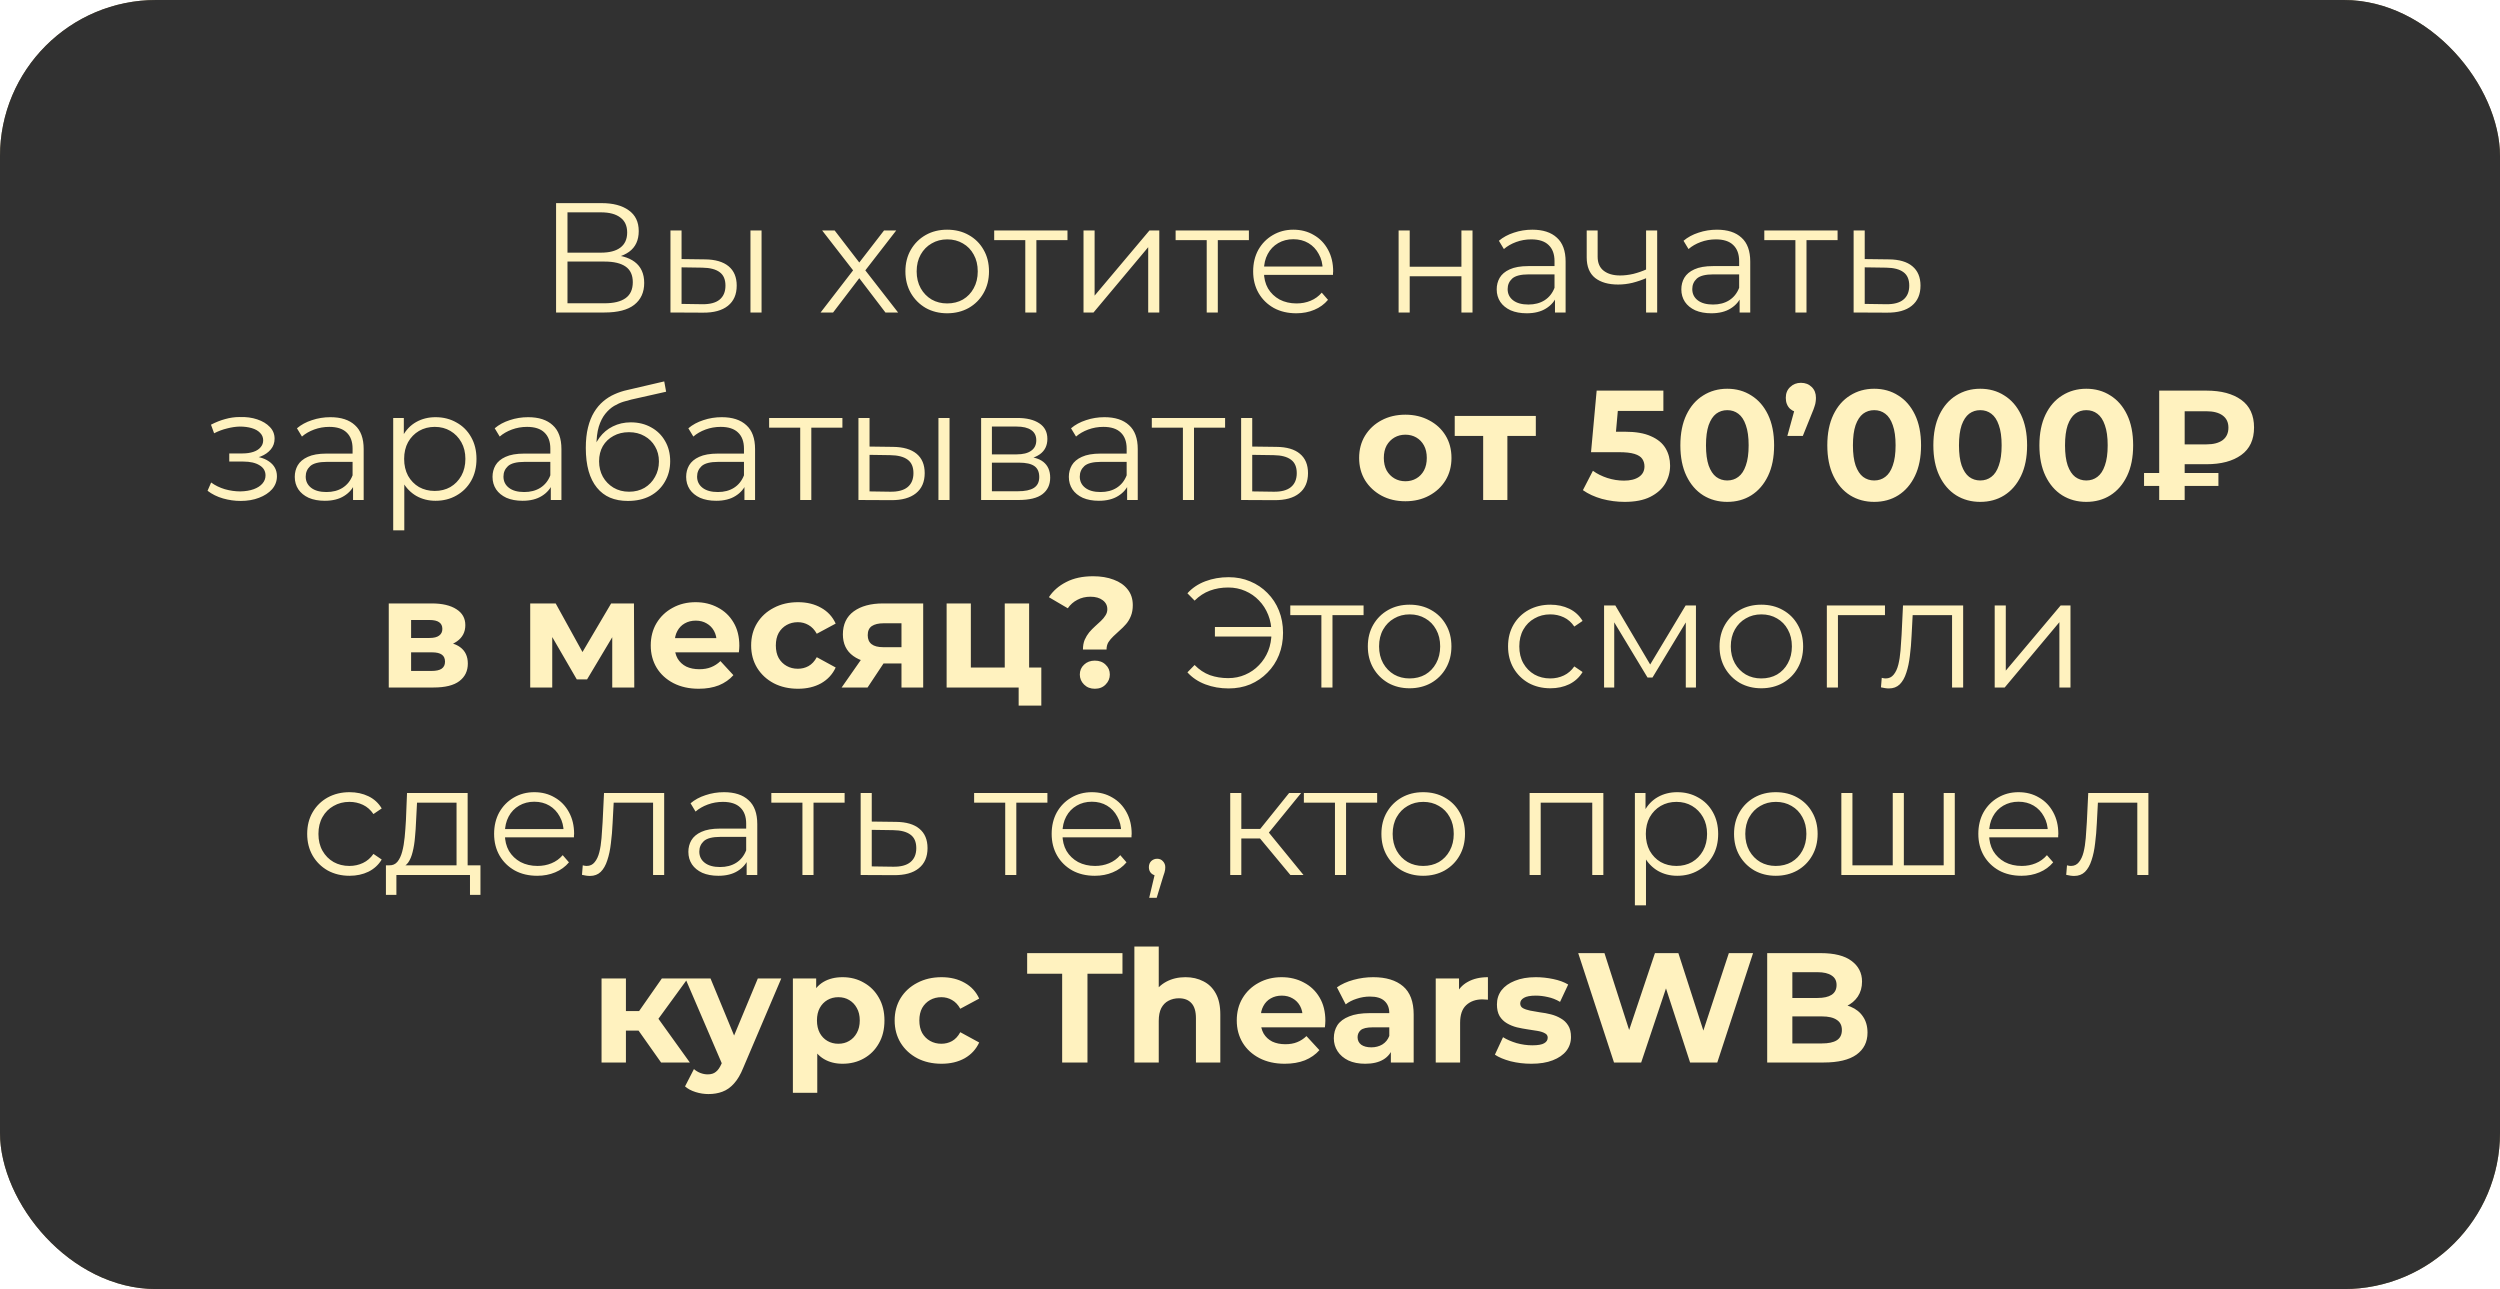 <?xml version="1.0" encoding="UTF-8"?> <svg xmlns="http://www.w3.org/2000/svg" width="320" height="165" viewBox="0 0 320 165" fill="none"><rect width="320" height="165" rx="20" fill="#8B7A4E"></rect><rect width="320" height="165" rx="20" fill="#313131"></rect><path d="M71.178 40V26H76.998C78.478 26 79.638 26.307 80.478 26.92C81.331 27.52 81.758 28.407 81.758 29.58C81.758 30.74 81.351 31.62 80.538 32.22C79.725 32.807 78.658 33.1 77.338 33.1L77.678 32.6C79.238 32.6 80.425 32.907 81.238 33.52C82.051 34.133 82.458 35.033 82.458 36.22C82.458 37.42 82.031 38.353 81.178 39.02C80.338 39.673 79.071 40 77.378 40H71.178ZM72.638 38.82H77.378C78.565 38.82 79.465 38.6 80.078 38.16C80.691 37.72 80.998 37.04 80.998 36.12C80.998 35.213 80.691 34.547 80.078 34.12C79.465 33.693 78.565 33.48 77.378 33.48H72.638V38.82ZM72.638 32.34H76.918C77.998 32.34 78.825 32.127 79.398 31.7C79.985 31.26 80.278 30.613 80.278 29.76C80.278 28.907 79.985 28.267 79.398 27.84C78.825 27.4 77.998 27.18 76.918 27.18H72.638V32.34ZM96.059 40V29.5H97.479V40H96.059ZM90.239 33.2C91.559 33.213 92.565 33.507 93.259 34.08C93.952 34.653 94.299 35.48 94.299 36.56C94.299 37.68 93.925 38.54 93.179 39.14C92.432 39.74 91.365 40.033 89.979 40.02L85.819 40V29.5H87.239V33.16L90.239 33.2ZM89.879 38.94C90.865 38.953 91.605 38.76 92.099 38.36C92.605 37.947 92.859 37.347 92.859 36.56C92.859 35.773 92.612 35.2 92.119 34.84C91.625 34.467 90.879 34.273 89.879 34.26L87.239 34.22V38.9L89.879 38.94ZM105.036 40L109.476 34.24L109.456 34.94L105.236 29.5H106.836L110.296 34L109.696 33.98L113.156 29.5H114.716L110.456 35L110.476 34.24L114.956 40H113.336L109.676 35.2L110.236 35.28L106.636 40H105.036ZM121.232 40.1C120.219 40.1 119.306 39.873 118.492 39.42C117.692 38.953 117.059 38.32 116.592 37.52C116.126 36.707 115.892 35.78 115.892 34.74C115.892 33.687 116.126 32.76 116.592 31.96C117.059 31.16 117.692 30.533 118.492 30.08C119.292 29.627 120.206 29.4 121.232 29.4C122.272 29.4 123.192 29.627 123.992 30.08C124.806 30.533 125.439 31.16 125.892 31.96C126.359 32.76 126.592 33.687 126.592 34.74C126.592 35.78 126.359 36.707 125.892 37.52C125.439 38.32 124.806 38.953 123.992 39.42C123.179 39.873 122.259 40.1 121.232 40.1ZM121.232 38.84C121.992 38.84 122.666 38.673 123.252 38.34C123.839 37.993 124.299 37.513 124.632 36.9C124.979 36.273 125.152 35.553 125.152 34.74C125.152 33.913 124.979 33.193 124.632 32.58C124.299 31.967 123.839 31.493 123.252 31.16C122.666 30.813 121.999 30.64 121.252 30.64C120.506 30.64 119.839 30.813 119.252 31.16C118.666 31.493 118.199 31.967 117.852 32.58C117.506 33.193 117.332 33.913 117.332 34.74C117.332 35.553 117.506 36.273 117.852 36.9C118.199 37.513 118.666 37.993 119.252 38.34C119.839 38.673 120.499 38.84 121.232 38.84ZM131.237 40V30.36L131.597 30.74H127.257V29.5H136.637V30.74H132.297L132.657 30.36V40H131.237ZM138.69 40V29.5H140.11V37.84L147.13 29.5H148.39V40H146.97V31.64L139.97 40H138.69ZM154.459 40V30.36L154.819 30.74H150.479V29.5H159.859V30.74H155.519L155.879 30.36V40H154.459ZM165.924 40.1C164.831 40.1 163.871 39.873 163.044 39.42C162.217 38.953 161.571 38.32 161.104 37.52C160.637 36.707 160.404 35.78 160.404 34.74C160.404 33.7 160.624 32.78 161.064 31.98C161.517 31.18 162.131 30.553 162.904 30.1C163.691 29.633 164.571 29.4 165.544 29.4C166.531 29.4 167.404 29.627 168.164 30.08C168.937 30.52 169.544 31.147 169.984 31.96C170.424 32.76 170.644 33.687 170.644 34.74C170.644 34.807 170.637 34.88 170.624 34.96C170.624 35.027 170.624 35.1 170.624 35.18H161.484V34.12H169.864L169.304 34.54C169.304 33.78 169.137 33.107 168.804 32.52C168.484 31.92 168.044 31.453 167.484 31.12C166.924 30.787 166.277 30.62 165.544 30.62C164.824 30.62 164.177 30.787 163.604 31.12C163.031 31.453 162.584 31.92 162.264 32.52C161.944 33.12 161.784 33.807 161.784 34.58V34.8C161.784 35.6 161.957 36.307 162.304 36.92C162.664 37.52 163.157 37.993 163.784 38.34C164.424 38.673 165.151 38.84 165.964 38.84C166.604 38.84 167.197 38.727 167.744 38.5C168.304 38.273 168.784 37.927 169.184 37.46L169.984 38.38C169.517 38.94 168.931 39.367 168.224 39.66C167.531 39.953 166.764 40.1 165.924 40.1ZM179.022 40V29.5H180.442V34.14H187.062V29.5H188.482V40H187.062V35.36H180.442V40H179.022ZM199.038 40V37.68L198.978 37.3V33.42C198.978 32.527 198.724 31.84 198.218 31.36C197.724 30.88 196.984 30.64 195.998 30.64C195.318 30.64 194.671 30.753 194.058 30.98C193.444 31.207 192.924 31.507 192.498 31.88L191.858 30.82C192.391 30.367 193.031 30.02 193.778 29.78C194.524 29.527 195.311 29.4 196.138 29.4C197.498 29.4 198.544 29.74 199.278 30.42C200.024 31.087 200.398 32.107 200.398 33.48V40H199.038ZM195.418 40.1C194.631 40.1 193.944 39.973 193.358 39.72C192.784 39.453 192.344 39.093 192.038 38.64C191.731 38.173 191.578 37.64 191.578 37.04C191.578 36.493 191.704 36 191.958 35.56C192.224 35.107 192.651 34.747 193.238 34.48C193.838 34.2 194.638 34.06 195.638 34.06H199.258V35.12H195.678C194.664 35.12 193.958 35.3 193.558 35.66C193.171 36.02 192.978 36.467 192.978 37C192.978 37.6 193.211 38.08 193.678 38.44C194.144 38.8 194.798 38.98 195.638 38.98C196.438 38.98 197.124 38.8 197.698 38.44C198.284 38.067 198.711 37.533 198.978 36.84L199.298 37.82C199.031 38.513 198.564 39.067 197.898 39.48C197.244 39.893 196.418 40.1 195.418 40.1ZM210.818 35.56C210.205 35.827 209.585 36.04 208.958 36.2C208.345 36.347 207.731 36.42 207.118 36.42C205.878 36.42 204.898 36.14 204.178 35.58C203.458 35.007 203.098 34.127 203.098 32.94V29.5H204.498V32.86C204.498 33.66 204.758 34.26 205.278 34.66C205.798 35.06 206.498 35.26 207.378 35.26C207.911 35.26 208.471 35.193 209.058 35.06C209.645 34.913 210.238 34.707 210.838 34.44L210.818 35.56ZM210.698 40V29.5H212.118V40H210.698ZM222.671 40V37.68L222.611 37.3V33.42C222.611 32.527 222.357 31.84 221.851 31.36C221.357 30.88 220.617 30.64 219.631 30.64C218.951 30.64 218.304 30.753 217.691 30.98C217.077 31.207 216.557 31.507 216.131 31.88L215.491 30.82C216.024 30.367 216.664 30.02 217.411 29.78C218.157 29.527 218.944 29.4 219.771 29.4C221.131 29.4 222.177 29.74 222.911 30.42C223.657 31.087 224.031 32.107 224.031 33.48V40H222.671ZM219.051 40.1C218.264 40.1 217.577 39.973 216.991 39.72C216.417 39.453 215.977 39.093 215.671 38.64C215.364 38.173 215.211 37.64 215.211 37.04C215.211 36.493 215.337 36 215.591 35.56C215.857 35.107 216.284 34.747 216.871 34.48C217.471 34.2 218.271 34.06 219.271 34.06H222.891V35.12H219.311C218.297 35.12 217.591 35.3 217.191 35.66C216.804 36.02 216.611 36.467 216.611 37C216.611 37.6 216.844 38.08 217.311 38.44C217.777 38.8 218.431 38.98 219.271 38.98C220.071 38.98 220.757 38.8 221.331 38.44C221.917 38.067 222.344 37.533 222.611 36.84L222.931 37.82C222.664 38.513 222.197 39.067 221.531 39.48C220.877 39.893 220.051 40.1 219.051 40.1ZM229.811 40V30.36L230.171 30.74H225.831V29.5H235.211V30.74H230.871L231.231 30.36V40H229.811ZM241.784 33.2C243.104 33.213 244.104 33.507 244.784 34.08C245.477 34.653 245.824 35.48 245.824 36.56C245.824 37.68 245.451 38.54 244.704 39.14C243.971 39.74 242.904 40.033 241.504 40.02L237.264 40V29.5H238.684V33.16L241.784 33.2ZM241.424 38.94C242.397 38.953 243.131 38.76 243.624 38.36C244.131 37.947 244.384 37.347 244.384 36.56C244.384 35.773 244.137 35.2 243.644 34.84C243.151 34.467 242.411 34.273 241.424 34.26L238.684 34.22V38.9L241.424 38.94ZM30.806 64.12C30.047 64.12 29.293 64.013 28.547 63.8C27.8 63.587 27.14 63.26 26.567 62.82L27.026 61.76C27.533 62.133 28.12 62.42 28.787 62.62C29.453 62.807 30.113 62.9 30.767 62.9C31.42 62.887 31.986 62.793 32.467 62.62C32.947 62.447 33.32 62.207 33.587 61.9C33.853 61.593 33.986 61.247 33.986 60.86C33.986 60.3 33.733 59.867 33.227 59.56C32.72 59.24 32.026 59.08 31.146 59.08H29.346V58.04H31.047C31.567 58.04 32.026 57.973 32.426 57.84C32.827 57.707 33.133 57.513 33.346 57.26C33.573 57.007 33.687 56.707 33.687 56.36C33.687 55.987 33.553 55.667 33.286 55.4C33.033 55.133 32.68 54.933 32.227 54.8C31.773 54.667 31.26 54.6 30.686 54.6C30.166 54.613 29.627 54.693 29.067 54.84C28.506 54.973 27.953 55.18 27.407 55.46L27.006 54.36C27.62 54.04 28.227 53.8 28.826 53.64C29.44 53.467 30.053 53.38 30.666 53.38C31.506 53.353 32.26 53.453 32.926 53.68C33.606 53.907 34.147 54.233 34.547 54.66C34.947 55.073 35.147 55.573 35.147 56.16C35.147 56.68 34.986 57.133 34.666 57.52C34.346 57.907 33.92 58.207 33.386 58.42C32.853 58.633 32.246 58.74 31.567 58.74L31.627 58.36C32.827 58.36 33.76 58.593 34.426 59.06C35.106 59.527 35.447 60.16 35.447 60.96C35.447 61.587 35.24 62.14 34.827 62.62C34.413 63.087 33.853 63.453 33.147 63.72C32.453 63.987 31.673 64.12 30.806 64.12ZM45.19 64V61.68L45.13 61.3V57.42C45.13 56.527 44.877 55.84 44.37 55.36C43.877 54.88 43.137 54.64 42.15 54.64C41.47 54.64 40.824 54.753 40.21 54.98C39.597 55.207 39.077 55.507 38.65 55.88L38.01 54.82C38.544 54.367 39.184 54.02 39.93 53.78C40.677 53.527 41.464 53.4 42.29 53.4C43.65 53.4 44.697 53.74 45.43 54.42C46.177 55.087 46.55 56.107 46.55 57.48V64H45.19ZM41.57 64.1C40.783 64.1 40.097 63.973 39.51 63.72C38.937 63.453 38.497 63.093 38.19 62.64C37.883 62.173 37.73 61.64 37.73 61.04C37.73 60.493 37.857 60 38.11 59.56C38.377 59.107 38.803 58.747 39.39 58.48C39.99 58.2 40.79 58.06 41.79 58.06H45.41V59.12H41.83C40.817 59.12 40.11 59.3 39.71 59.66C39.324 60.02 39.13 60.467 39.13 61C39.13 61.6 39.364 62.08 39.83 62.44C40.297 62.8 40.95 62.98 41.79 62.98C42.59 62.98 43.277 62.8 43.85 62.44C44.437 62.067 44.864 61.533 45.13 60.84L45.45 61.82C45.184 62.513 44.717 63.067 44.05 63.48C43.397 63.893 42.57 64.1 41.57 64.1ZM55.75 64.1C54.844 64.1 54.024 63.893 53.29 63.48C52.557 63.053 51.97 62.447 51.53 61.66C51.104 60.86 50.89 59.887 50.89 58.74C50.89 57.593 51.104 56.627 51.53 55.84C51.957 55.04 52.537 54.433 53.27 54.02C54.004 53.607 54.83 53.4 55.75 53.4C56.75 53.4 57.644 53.627 58.43 54.08C59.23 54.52 59.857 55.147 60.31 55.96C60.764 56.76 60.99 57.687 60.99 58.74C60.99 59.807 60.764 60.74 60.31 61.54C59.857 62.34 59.23 62.967 58.43 63.42C57.644 63.873 56.75 64.1 55.75 64.1ZM50.33 67.88V53.5H51.69V56.66L51.55 58.76L51.75 60.88V67.88H50.33ZM55.65 62.84C56.397 62.84 57.064 62.673 57.65 62.34C58.237 61.993 58.704 61.513 59.05 60.9C59.397 60.273 59.57 59.553 59.57 58.74C59.57 57.927 59.397 57.213 59.05 56.6C58.704 55.987 58.237 55.507 57.65 55.16C57.064 54.813 56.397 54.64 55.65 54.64C54.904 54.64 54.23 54.813 53.63 55.16C53.044 55.507 52.577 55.987 52.23 56.6C51.897 57.213 51.73 57.927 51.73 58.74C51.73 59.553 51.897 60.273 52.23 60.9C52.577 61.513 53.044 61.993 53.63 62.34C54.23 62.673 54.904 62.84 55.65 62.84ZM70.503 64V61.68L70.443 61.3V57.42C70.443 56.527 70.189 55.84 69.683 55.36C69.189 54.88 68.449 54.64 67.463 54.64C66.783 54.64 66.136 54.753 65.523 54.98C64.909 55.207 64.389 55.507 63.963 55.88L63.323 54.82C63.856 54.367 64.496 54.02 65.243 53.78C65.989 53.527 66.776 53.4 67.603 53.4C68.963 53.4 70.009 53.74 70.743 54.42C71.489 55.087 71.863 56.107 71.863 57.48V64H70.503ZM66.883 64.1C66.096 64.1 65.409 63.973 64.823 63.72C64.249 63.453 63.809 63.093 63.503 62.64C63.196 62.173 63.043 61.64 63.043 61.04C63.043 60.493 63.169 60 63.423 59.56C63.689 59.107 64.116 58.747 64.703 58.48C65.303 58.2 66.103 58.06 67.103 58.06H70.723V59.12H67.143C66.129 59.12 65.423 59.3 65.023 59.66C64.636 60.02 64.443 60.467 64.443 61C64.443 61.6 64.676 62.08 65.143 62.44C65.609 62.8 66.263 62.98 67.103 62.98C67.903 62.98 68.589 62.8 69.163 62.44C69.749 62.067 70.176 61.533 70.443 60.84L70.763 61.82C70.496 62.513 70.029 63.067 69.363 63.48C68.709 63.893 67.883 64.1 66.883 64.1ZM80.363 64.12C79.51 64.12 78.749 63.98 78.083 63.7C77.43 63.42 76.87 62.993 76.403 62.42C75.936 61.847 75.583 61.14 75.343 60.3C75.103 59.447 74.983 58.46 74.983 57.34C74.983 56.34 75.076 55.467 75.263 54.72C75.45 53.96 75.71 53.307 76.043 52.76C76.376 52.213 76.763 51.753 77.203 51.38C77.656 50.993 78.143 50.687 78.663 50.46C79.196 50.22 79.743 50.04 80.303 49.92L85.023 48.82L85.263 50.14L80.823 51.14C80.543 51.207 80.203 51.3 79.803 51.42C79.416 51.54 79.016 51.72 78.603 51.96C78.203 52.2 77.829 52.533 77.483 52.96C77.136 53.387 76.856 53.94 76.643 54.62C76.443 55.287 76.343 56.12 76.343 57.12C76.343 57.333 76.35 57.507 76.363 57.64C76.376 57.76 76.389 57.893 76.403 58.04C76.43 58.173 76.45 58.373 76.463 58.64L75.843 58.12C75.99 57.307 76.29 56.6 76.743 56C77.196 55.387 77.763 54.913 78.443 54.58C79.136 54.233 79.903 54.06 80.743 54.06C81.716 54.06 82.583 54.273 83.343 54.7C84.103 55.113 84.696 55.693 85.123 56.44C85.563 57.187 85.783 58.053 85.783 59.04C85.783 60.013 85.556 60.887 85.103 61.66C84.663 62.433 84.036 63.04 83.223 63.48C82.409 63.907 81.456 64.12 80.363 64.12ZM80.523 62.94C81.269 62.94 81.93 62.773 82.503 62.44C83.076 62.093 83.523 61.627 83.843 61.04C84.176 60.453 84.343 59.793 84.343 59.06C84.343 58.34 84.176 57.7 83.843 57.14C83.523 56.58 83.076 56.14 82.503 55.82C81.93 55.487 81.263 55.32 80.503 55.32C79.756 55.32 79.096 55.48 78.523 55.8C77.95 56.107 77.496 56.54 77.163 57.1C76.843 57.66 76.683 58.307 76.683 59.04C76.683 59.773 76.843 60.433 77.163 61.02C77.496 61.607 77.95 62.073 78.523 62.42C79.109 62.767 79.776 62.94 80.523 62.94ZM95.288 64V61.68L95.228 61.3V57.42C95.228 56.527 94.975 55.84 94.468 55.36C93.975 54.88 93.234 54.64 92.248 54.64C91.568 54.64 90.921 54.753 90.308 54.98C89.695 55.207 89.174 55.507 88.748 55.88L88.108 54.82C88.641 54.367 89.281 54.02 90.028 53.78C90.775 53.527 91.561 53.4 92.388 53.4C93.748 53.4 94.794 53.74 95.528 54.42C96.275 55.087 96.648 56.107 96.648 57.48V64H95.288ZM91.668 64.1C90.881 64.1 90.195 63.973 89.608 63.72C89.034 63.453 88.594 63.093 88.288 62.64C87.981 62.173 87.828 61.64 87.828 61.04C87.828 60.493 87.954 60 88.208 59.56C88.475 59.107 88.901 58.747 89.488 58.48C90.088 58.2 90.888 58.06 91.888 58.06H95.508V59.12H91.928C90.915 59.12 90.208 59.3 89.808 59.66C89.421 60.02 89.228 60.467 89.228 61C89.228 61.6 89.461 62.08 89.928 62.44C90.394 62.8 91.048 62.98 91.888 62.98C92.688 62.98 93.374 62.8 93.948 62.44C94.534 62.067 94.961 61.533 95.228 60.84L95.548 61.82C95.281 62.513 94.814 63.067 94.148 63.48C93.495 63.893 92.668 64.1 91.668 64.1ZM102.428 64V54.36L102.788 54.74H98.448V53.5H107.828V54.74H103.488L103.848 54.36V64H102.428ZM120.121 64V53.5H121.541V64H120.121ZM114.301 57.2C115.621 57.213 116.628 57.507 117.321 58.08C118.014 58.653 118.361 59.48 118.361 60.56C118.361 61.68 117.988 62.54 117.241 63.14C116.494 63.74 115.428 64.033 114.041 64.02L109.881 64V53.5H111.301V57.16L114.301 57.2ZM113.941 62.94C114.928 62.953 115.668 62.76 116.161 62.36C116.668 61.947 116.921 61.347 116.921 60.56C116.921 59.773 116.674 59.2 116.181 58.84C115.688 58.467 114.941 58.273 113.941 58.26L111.301 58.22V62.9L113.941 62.94ZM125.584 64V53.5H130.224C131.411 53.5 132.344 53.727 133.024 54.18C133.718 54.633 134.064 55.3 134.064 56.18C134.064 57.033 133.738 57.693 133.084 58.16C132.431 58.613 131.571 58.84 130.504 58.84L130.784 58.42C132.038 58.42 132.958 58.653 133.544 59.12C134.131 59.587 134.424 60.26 134.424 61.14C134.424 62.047 134.091 62.753 133.424 63.26C132.771 63.753 131.751 64 130.364 64H125.584ZM126.964 62.88H130.304C131.198 62.88 131.871 62.74 132.324 62.46C132.791 62.167 133.024 61.7 133.024 61.06C133.024 60.42 132.818 59.953 132.404 59.66C131.991 59.367 131.338 59.22 130.444 59.22H126.964V62.88ZM126.964 58.16H130.124C130.938 58.16 131.558 58.007 131.984 57.7C132.424 57.393 132.644 56.947 132.644 56.36C132.644 55.773 132.424 55.333 131.984 55.04C131.558 54.747 130.938 54.6 130.124 54.6H126.964V58.16ZM144.272 64V61.68L144.212 61.3V57.42C144.212 56.527 143.959 55.84 143.452 55.36C142.959 54.88 142.219 54.64 141.232 54.64C140.552 54.64 139.905 54.753 139.292 54.98C138.679 55.207 138.159 55.507 137.732 55.88L137.092 54.82C137.625 54.367 138.265 54.02 139.012 53.78C139.759 53.527 140.545 53.4 141.372 53.4C142.732 53.4 143.779 53.74 144.512 54.42C145.259 55.087 145.632 56.107 145.632 57.48V64H144.272ZM140.652 64.1C139.865 64.1 139.179 63.973 138.592 63.72C138.019 63.453 137.579 63.093 137.272 62.64C136.965 62.173 136.812 61.64 136.812 61.04C136.812 60.493 136.939 60 137.192 59.56C137.459 59.107 137.885 58.747 138.472 58.48C139.072 58.2 139.872 58.06 140.872 58.06H144.492V59.12H140.912C139.899 59.12 139.192 59.3 138.792 59.66C138.405 60.02 138.212 60.467 138.212 61C138.212 61.6 138.445 62.08 138.912 62.44C139.379 62.8 140.032 62.98 140.872 62.98C141.672 62.98 142.359 62.8 142.932 62.44C143.519 62.067 143.945 61.533 144.212 60.84L144.532 61.82C144.265 62.513 143.799 63.067 143.132 63.48C142.479 63.893 141.652 64.1 140.652 64.1ZM151.412 64V54.36L151.772 54.74H147.432V53.5H156.812V54.74H152.472L152.832 54.36V64H151.412ZM163.385 57.2C164.705 57.213 165.705 57.507 166.385 58.08C167.079 58.653 167.425 59.48 167.425 60.56C167.425 61.68 167.052 62.54 166.305 63.14C165.572 63.74 164.505 64.033 163.105 64.02L158.865 64V53.5H160.285V57.16L163.385 57.2ZM163.025 62.94C163.999 62.953 164.732 62.76 165.225 62.36C165.732 61.947 165.985 61.347 165.985 60.56C165.985 59.773 165.739 59.2 165.245 58.84C164.752 58.467 164.012 58.273 163.025 58.26L160.285 58.22V62.9L163.025 62.94ZM179.889 64.16C178.743 64.16 177.723 63.92 176.829 63.44C175.949 62.96 175.249 62.307 174.729 61.48C174.223 60.64 173.969 59.687 173.969 58.62C173.969 57.54 174.223 56.587 174.729 55.76C175.249 54.92 175.949 54.267 176.829 53.8C177.723 53.32 178.743 53.08 179.889 53.08C181.023 53.08 182.036 53.32 182.929 53.8C183.823 54.267 184.523 54.913 185.029 55.74C185.536 56.567 185.789 57.527 185.789 58.62C185.789 59.687 185.536 60.64 185.029 61.48C184.523 62.307 183.823 62.96 182.929 63.44C182.036 63.92 181.023 64.16 179.889 64.16ZM179.889 61.6C180.409 61.6 180.876 61.48 181.289 61.24C181.703 61 182.029 60.66 182.269 60.22C182.509 59.767 182.629 59.233 182.629 58.62C182.629 57.993 182.509 57.46 182.269 57.02C182.029 56.58 181.703 56.24 181.289 56C180.876 55.76 180.409 55.64 179.889 55.64C179.369 55.64 178.903 55.76 178.489 56C178.076 56.24 177.743 56.58 177.489 57.02C177.249 57.46 177.129 57.993 177.129 58.62C177.129 59.233 177.249 59.767 177.489 60.22C177.743 60.66 178.076 61 178.489 61.24C178.903 61.48 179.369 61.6 179.889 61.6ZM189.845 64V55.08L190.545 55.8H186.205V53.24H196.585V55.8H192.245L192.945 55.08V64H189.845ZM207.952 64.24C206.979 64.24 206.012 64.113 205.052 63.86C204.105 63.593 203.292 63.22 202.612 62.74L203.892 60.26C204.425 60.647 205.039 60.953 205.732 61.18C206.439 61.407 207.152 61.52 207.872 61.52C208.685 61.52 209.325 61.36 209.792 61.04C210.259 60.72 210.492 60.273 210.492 59.7C210.492 59.34 210.399 59.02 210.212 58.74C210.025 58.46 209.692 58.247 209.212 58.1C208.745 57.953 208.085 57.88 207.232 57.88H203.652L204.372 50H212.912V52.6H205.532L207.212 51.12L206.712 56.74L205.032 55.26H207.992C209.379 55.26 210.492 55.453 211.332 55.84C212.185 56.213 212.805 56.727 213.192 57.38C213.579 58.033 213.772 58.773 213.772 59.6C213.772 60.427 213.565 61.193 213.152 61.9C212.739 62.593 212.099 63.16 211.232 63.6C210.379 64.027 209.285 64.24 207.952 64.24ZM221.086 64.24C219.94 64.24 218.913 63.96 218.006 63.4C217.1 62.827 216.386 62 215.866 60.92C215.346 59.84 215.086 58.533 215.086 57C215.086 55.467 215.346 54.16 215.866 53.08C216.386 52 217.1 51.18 218.006 50.62C218.913 50.047 219.94 49.76 221.086 49.76C222.246 49.76 223.273 50.047 224.166 50.62C225.073 51.18 225.786 52 226.306 53.08C226.826 54.16 227.086 55.467 227.086 57C227.086 58.533 226.826 59.84 226.306 60.92C225.786 62 225.073 62.827 224.166 63.4C223.273 63.96 222.246 64.24 221.086 64.24ZM221.086 61.5C221.633 61.5 222.106 61.347 222.506 61.04C222.92 60.733 223.24 60.247 223.466 59.58C223.706 58.913 223.826 58.053 223.826 57C223.826 55.947 223.706 55.087 223.466 54.42C223.24 53.753 222.92 53.267 222.506 52.96C222.106 52.653 221.633 52.5 221.086 52.5C220.553 52.5 220.08 52.653 219.666 52.96C219.266 53.267 218.946 53.753 218.706 54.42C218.48 55.087 218.366 55.947 218.366 57C218.366 58.053 218.48 58.913 218.706 59.58C218.946 60.247 219.266 60.733 219.666 61.04C220.08 61.347 220.553 61.5 221.086 61.5ZM228.781 55.8L230.101 51L230.541 52.82C229.967 52.82 229.494 52.653 229.121 52.32C228.761 51.973 228.581 51.507 228.581 50.92C228.581 50.347 228.767 49.887 229.141 49.54C229.514 49.18 229.974 49 230.521 49C231.081 49 231.541 49.18 231.901 49.54C232.261 49.887 232.441 50.347 232.441 50.92C232.441 51.093 232.427 51.267 232.401 51.44C232.387 51.6 232.341 51.793 232.261 52.02C232.194 52.247 232.081 52.547 231.921 52.92L230.761 55.8H228.781ZM239.895 64.24C238.748 64.24 237.722 63.96 236.815 63.4C235.908 62.827 235.195 62 234.675 60.92C234.155 59.84 233.895 58.533 233.895 57C233.895 55.467 234.155 54.16 234.675 53.08C235.195 52 235.908 51.18 236.815 50.62C237.722 50.047 238.748 49.76 239.895 49.76C241.055 49.76 242.082 50.047 242.975 50.62C243.882 51.18 244.595 52 245.115 53.08C245.635 54.16 245.895 55.467 245.895 57C245.895 58.533 245.635 59.84 245.115 60.92C244.595 62 243.882 62.827 242.975 63.4C242.082 63.96 241.055 64.24 239.895 64.24ZM239.895 61.5C240.442 61.5 240.915 61.347 241.315 61.04C241.728 60.733 242.048 60.247 242.275 59.58C242.515 58.913 242.635 58.053 242.635 57C242.635 55.947 242.515 55.087 242.275 54.42C242.048 53.753 241.728 53.267 241.315 52.96C240.915 52.653 240.442 52.5 239.895 52.5C239.362 52.5 238.888 52.653 238.475 52.96C238.075 53.267 237.755 53.753 237.515 54.42C237.288 55.087 237.175 55.947 237.175 57C237.175 58.053 237.288 58.913 237.515 59.58C237.755 60.247 238.075 60.733 238.475 61.04C238.888 61.347 239.362 61.5 239.895 61.5ZM253.469 64.24C252.323 64.24 251.296 63.96 250.389 63.4C249.483 62.827 248.769 62 248.249 60.92C247.729 59.84 247.469 58.533 247.469 57C247.469 55.467 247.729 54.16 248.249 53.08C248.769 52 249.483 51.18 250.389 50.62C251.296 50.047 252.323 49.76 253.469 49.76C254.629 49.76 255.656 50.047 256.549 50.62C257.456 51.18 258.169 52 258.689 53.08C259.209 54.16 259.469 55.467 259.469 57C259.469 58.533 259.209 59.84 258.689 60.92C258.169 62 257.456 62.827 256.549 63.4C255.656 63.96 254.629 64.24 253.469 64.24ZM253.469 61.5C254.016 61.5 254.489 61.347 254.889 61.04C255.303 60.733 255.623 60.247 255.849 59.58C256.089 58.913 256.209 58.053 256.209 57C256.209 55.947 256.089 55.087 255.849 54.42C255.623 53.753 255.303 53.267 254.889 52.96C254.489 52.653 254.016 52.5 253.469 52.5C252.936 52.5 252.463 52.653 252.049 52.96C251.649 53.267 251.329 53.753 251.089 54.42C250.863 55.087 250.749 55.947 250.749 57C250.749 58.053 250.863 58.913 251.089 59.58C251.329 60.247 251.649 60.733 252.049 61.04C252.463 61.347 252.936 61.5 253.469 61.5ZM267.043 64.24C265.897 64.24 264.87 63.96 263.963 63.4C263.057 62.827 262.343 62 261.823 60.92C261.303 59.84 261.043 58.533 261.043 57C261.043 55.467 261.303 54.16 261.823 53.08C262.343 52 263.057 51.18 263.963 50.62C264.87 50.047 265.897 49.76 267.043 49.76C268.203 49.76 269.23 50.047 270.123 50.62C271.03 51.18 271.743 52 272.263 53.08C272.783 54.16 273.043 55.467 273.043 57C273.043 58.533 272.783 59.84 272.263 60.92C271.743 62 271.03 62.827 270.123 63.4C269.23 63.96 268.203 64.24 267.043 64.24ZM267.043 61.5C267.59 61.5 268.063 61.347 268.463 61.04C268.877 60.733 269.197 60.247 269.423 59.58C269.663 58.913 269.783 58.053 269.783 57C269.783 55.947 269.663 55.087 269.423 54.42C269.197 53.753 268.877 53.267 268.463 52.96C268.063 52.653 267.59 52.5 267.043 52.5C266.51 52.5 266.037 52.653 265.623 52.96C265.223 53.267 264.903 53.753 264.663 54.42C264.437 55.087 264.323 55.947 264.323 57C264.323 58.053 264.437 58.913 264.663 59.58C264.903 60.247 265.223 60.733 265.623 61.04C266.037 61.347 266.51 61.5 267.043 61.5ZM276.378 64V50H282.438C284.304 50 285.784 50.393 286.878 51.18C287.971 51.967 288.518 53.147 288.518 54.72C288.518 56.28 287.971 57.453 286.878 58.24C285.784 59.027 284.304 59.42 282.438 59.42H278.178L279.638 57.98V64H276.378ZM279.638 58.32L278.178 56.88H282.418C283.311 56.88 284.004 56.7 284.498 56.34C284.991 55.967 285.238 55.433 285.238 54.74C285.238 54.06 284.991 53.54 284.498 53.18C284.004 52.82 283.311 52.64 282.418 52.64H278.178L279.638 51.1V58.32ZM274.438 62.2V60.54H283.958V62.2H274.438ZM49.761 88V77.24H55.261C56.608 77.24 57.661 77.487 58.422 77.98C59.181 78.46 59.562 79.14 59.562 80.02C59.562 80.9 59.202 81.593 58.481 82.1C57.775 82.593 56.835 82.84 55.661 82.84L55.981 82.12C57.288 82.12 58.261 82.36 58.901 82.84C59.555 83.32 59.882 84.02 59.882 84.94C59.882 85.887 59.522 86.633 58.801 87.18C58.081 87.727 56.981 88 55.502 88H49.761ZM52.621 85.88H55.242C55.815 85.88 56.242 85.787 56.522 85.6C56.815 85.4 56.962 85.1 56.962 84.7C56.962 84.287 56.828 83.987 56.562 83.8C56.295 83.6 55.875 83.5 55.301 83.5H52.621V85.88ZM52.621 81.66H54.981C55.528 81.66 55.935 81.56 56.202 81.36C56.481 81.16 56.621 80.873 56.621 80.5C56.621 80.113 56.481 79.827 56.202 79.64C55.935 79.453 55.528 79.36 54.981 79.36H52.621V81.66ZM67.867 88V77.24H71.127L75.187 84.6H73.887L78.227 77.24H81.147L81.187 88H78.367V80.44L78.847 80.76L75.147 86.96H73.827L70.107 80.54L70.687 80.4V88H67.867ZM89.436 88.16C88.209 88.16 87.129 87.92 86.195 87.44C85.275 86.96 84.562 86.307 84.055 85.48C83.549 84.64 83.296 83.687 83.296 82.62C83.296 81.54 83.542 80.587 84.035 79.76C84.542 78.92 85.229 78.267 86.096 77.8C86.962 77.32 87.942 77.08 89.035 77.08C90.089 77.08 91.035 77.307 91.876 77.76C92.729 78.2 93.402 78.84 93.895 79.68C94.389 80.507 94.635 81.5 94.635 82.66C94.635 82.78 94.629 82.92 94.615 83.08C94.602 83.227 94.589 83.367 94.576 83.5H85.835V81.68H92.936L91.736 82.22C91.736 81.66 91.622 81.173 91.395 80.76C91.169 80.347 90.856 80.027 90.456 79.8C90.055 79.56 89.589 79.44 89.055 79.44C88.522 79.44 88.049 79.56 87.635 79.8C87.236 80.027 86.922 80.353 86.695 80.78C86.469 81.193 86.356 81.687 86.356 82.26V82.74C86.356 83.327 86.482 83.847 86.736 84.3C87.002 84.74 87.369 85.08 87.835 85.32C88.316 85.547 88.876 85.66 89.516 85.66C90.089 85.66 90.589 85.573 91.016 85.4C91.456 85.227 91.856 84.967 92.216 84.62L93.876 86.42C93.382 86.98 92.762 87.413 92.016 87.72C91.269 88.013 90.409 88.16 89.436 88.16ZM102.147 88.16C100.987 88.16 99.954 87.927 99.047 87.46C98.14 86.98 97.427 86.32 96.907 85.48C96.4 84.64 96.147 83.687 96.147 82.62C96.147 81.54 96.4 80.587 96.907 79.76C97.427 78.92 98.14 78.267 99.047 77.8C99.954 77.32 100.987 77.08 102.147 77.08C103.28 77.08 104.267 77.32 105.107 77.8C105.947 78.267 106.567 78.94 106.967 79.82L104.547 81.12C104.267 80.613 103.914 80.24 103.487 80C103.074 79.76 102.62 79.64 102.127 79.64C101.594 79.64 101.114 79.76 100.687 80C100.26 80.24 99.92 80.58 99.667 81.02C99.427 81.46 99.307 81.993 99.307 82.62C99.307 83.247 99.427 83.78 99.667 84.22C99.92 84.66 100.26 85 100.687 85.24C101.114 85.48 101.594 85.6 102.127 85.6C102.62 85.6 103.074 85.487 103.487 85.26C103.914 85.02 104.267 84.64 104.547 84.12L106.967 85.44C106.567 86.307 105.947 86.98 105.107 87.46C104.267 87.927 103.28 88.16 102.147 88.16ZM115.389 88V84.42L115.829 84.92H112.849C111.302 84.92 110.089 84.6 109.209 83.96C108.329 83.32 107.889 82.4 107.889 81.2C107.889 79.92 108.349 78.94 109.269 78.26C110.202 77.58 111.456 77.24 113.029 77.24H118.169V88H115.389ZM107.729 88L110.589 83.9H113.769L111.049 88H107.729ZM115.389 83.46V78.98L115.829 79.78H113.089C112.449 79.78 111.949 79.9 111.589 80.14C111.242 80.38 111.069 80.767 111.069 81.3C111.069 82.327 111.729 82.84 113.049 82.84H115.829L115.389 83.46ZM121.168 88V77.24H124.268V85.44H128.608V77.24H131.728V88H121.168ZM130.388 90.32V87.96L131.108 88H128.608V85.44H133.288V90.32H130.388ZM138.617 83.14C138.617 82.673 138.69 82.26 138.837 81.9C138.997 81.54 139.19 81.22 139.417 80.94C139.657 80.66 139.91 80.4 140.177 80.16C140.444 79.92 140.69 79.693 140.917 79.48C141.157 79.253 141.35 79.02 141.497 78.78C141.657 78.54 141.737 78.273 141.737 77.98C141.737 77.5 141.537 77.113 141.137 76.82C140.75 76.527 140.23 76.38 139.577 76.38C138.95 76.38 138.39 76.513 137.897 76.78C137.404 77.033 136.997 77.393 136.677 77.86L134.257 76.44C134.79 75.627 135.53 74.98 136.477 74.5C137.424 74.007 138.57 73.76 139.917 73.76C140.917 73.76 141.797 73.907 142.557 74.2C143.317 74.48 143.91 74.893 144.337 75.44C144.777 75.987 144.997 76.66 144.997 77.46C144.997 77.98 144.917 78.44 144.757 78.84C144.597 79.24 144.39 79.587 144.137 79.88C143.884 80.173 143.61 80.447 143.317 80.7C143.037 80.953 142.77 81.2 142.517 81.44C142.264 81.68 142.05 81.933 141.877 82.2C141.717 82.467 141.637 82.78 141.637 83.14H138.617ZM140.137 88.16C139.577 88.16 139.117 87.98 138.757 87.62C138.397 87.26 138.217 86.833 138.217 86.34C138.217 85.833 138.397 85.413 138.757 85.08C139.117 84.733 139.577 84.56 140.137 84.56C140.71 84.56 141.17 84.733 141.517 85.08C141.877 85.413 142.057 85.833 142.057 86.34C142.057 86.833 141.877 87.26 141.517 87.62C141.17 87.98 140.71 88.16 140.137 88.16ZM155.509 81.48V80.26H163.249V81.48H155.509ZM157.269 73.88C158.269 73.88 159.189 74.06 160.029 74.42C160.869 74.767 161.602 75.26 162.229 75.9C162.869 76.54 163.362 77.293 163.709 78.16C164.055 79.027 164.229 79.973 164.229 81C164.229 82.027 164.055 82.973 163.709 83.84C163.362 84.707 162.869 85.46 162.229 86.1C161.602 86.74 160.869 87.24 160.029 87.6C159.189 87.947 158.269 88.12 157.269 88.12C156.202 88.12 155.209 87.947 154.289 87.6C153.369 87.253 152.602 86.74 151.989 86.06L152.909 85.12C153.495 85.72 154.149 86.153 154.869 86.42C155.589 86.673 156.369 86.8 157.209 86.8C157.995 86.8 158.722 86.653 159.389 86.36C160.069 86.067 160.655 85.66 161.149 85.14C161.655 84.62 162.049 84.013 162.329 83.32C162.609 82.613 162.749 81.84 162.749 81C162.749 80.16 162.609 79.393 162.329 78.7C162.049 77.993 161.655 77.38 161.149 76.86C160.655 76.34 160.069 75.933 159.389 75.64C158.722 75.347 157.995 75.2 157.209 75.2C156.369 75.2 155.589 75.333 154.869 75.6C154.149 75.867 153.495 76.293 152.909 76.88L151.989 75.94C152.602 75.26 153.369 74.747 154.289 74.4C155.209 74.053 156.202 73.88 157.269 73.88ZM169.137 88V78.36L169.497 78.74H165.157V77.5H174.537V78.74H170.197L170.557 78.36V88H169.137ZM180.422 88.1C179.408 88.1 178.495 87.873 177.682 87.42C176.882 86.953 176.248 86.32 175.782 85.52C175.315 84.707 175.082 83.78 175.082 82.74C175.082 81.687 175.315 80.76 175.782 79.96C176.248 79.16 176.882 78.533 177.682 78.08C178.482 77.627 179.395 77.4 180.422 77.4C181.462 77.4 182.382 77.627 183.182 78.08C183.995 78.533 184.628 79.16 185.082 79.96C185.548 80.76 185.782 81.687 185.782 82.74C185.782 83.78 185.548 84.707 185.082 85.52C184.628 86.32 183.995 86.953 183.182 87.42C182.368 87.873 181.448 88.1 180.422 88.1ZM180.422 86.84C181.182 86.84 181.855 86.673 182.442 86.34C183.028 85.993 183.488 85.513 183.822 84.9C184.168 84.273 184.342 83.553 184.342 82.74C184.342 81.913 184.168 81.193 183.822 80.58C183.488 79.967 183.028 79.493 182.442 79.16C181.855 78.813 181.188 78.64 180.442 78.64C179.695 78.64 179.028 78.813 178.442 79.16C177.855 79.493 177.388 79.967 177.042 80.58C176.695 81.193 176.522 81.913 176.522 82.74C176.522 83.553 176.695 84.273 177.042 84.9C177.388 85.513 177.855 85.993 178.442 86.34C179.028 86.673 179.688 86.84 180.422 86.84ZM198.451 88.1C197.411 88.1 196.478 87.873 195.651 87.42C194.838 86.953 194.198 86.32 193.731 85.52C193.264 84.707 193.031 83.78 193.031 82.74C193.031 81.687 193.264 80.76 193.731 79.96C194.198 79.16 194.838 78.533 195.651 78.08C196.478 77.627 197.411 77.4 198.451 77.4C199.344 77.4 200.151 77.573 200.871 77.92C201.591 78.267 202.158 78.787 202.571 79.48L201.511 80.2C201.151 79.667 200.704 79.273 200.171 79.02C199.638 78.767 199.058 78.64 198.431 78.64C197.684 78.64 197.011 78.813 196.411 79.16C195.811 79.493 195.338 79.967 194.991 80.58C194.644 81.193 194.471 81.913 194.471 82.74C194.471 83.567 194.644 84.287 194.991 84.9C195.338 85.513 195.811 85.993 196.411 86.34C197.011 86.673 197.684 86.84 198.431 86.84C199.058 86.84 199.638 86.713 200.171 86.46C200.704 86.207 201.151 85.82 201.511 85.3L202.571 86.02C202.158 86.7 201.591 87.22 200.871 87.58C200.151 87.927 199.344 88.1 198.451 88.1ZM205.321 88V77.5H206.761L211.521 85.56H210.921L215.761 77.5H217.081V88H215.781V79.12L216.041 79.24L211.521 86.72H210.881L206.321 79.16L206.621 79.1V88H205.321ZM225.441 88.1C224.428 88.1 223.515 87.873 222.701 87.42C221.901 86.953 221.268 86.32 220.801 85.52C220.335 84.707 220.101 83.78 220.101 82.74C220.101 81.687 220.335 80.76 220.801 79.96C221.268 79.16 221.901 78.533 222.701 78.08C223.501 77.627 224.415 77.4 225.441 77.4C226.481 77.4 227.401 77.627 228.201 78.08C229.015 78.533 229.648 79.16 230.101 79.96C230.568 80.76 230.801 81.687 230.801 82.74C230.801 83.78 230.568 84.707 230.101 85.52C229.648 86.32 229.015 86.953 228.201 87.42C227.388 87.873 226.468 88.1 225.441 88.1ZM225.441 86.84C226.201 86.84 226.875 86.673 227.461 86.34C228.048 85.993 228.508 85.513 228.841 84.9C229.188 84.273 229.361 83.553 229.361 82.74C229.361 81.913 229.188 81.193 228.841 80.58C228.508 79.967 228.048 79.493 227.461 79.16C226.875 78.813 226.208 78.64 225.461 78.64C224.715 78.64 224.048 78.813 223.461 79.16C222.875 79.493 222.408 79.967 222.061 80.58C221.715 81.193 221.541 81.913 221.541 82.74C221.541 83.553 221.715 84.273 222.061 84.9C222.408 85.513 222.875 85.993 223.461 86.34C224.048 86.673 224.708 86.84 225.441 86.84ZM233.836 88V77.5H241.276V78.74H234.896L235.256 78.38V88H233.836ZM240.764 87.98L240.864 86.76C240.957 86.773 241.044 86.793 241.124 86.82C241.217 86.833 241.297 86.84 241.364 86.84C241.79 86.84 242.13 86.68 242.384 86.36C242.65 86.04 242.85 85.613 242.984 85.08C243.117 84.547 243.21 83.947 243.264 83.28C243.317 82.6 243.364 81.92 243.404 81.24L243.584 77.5H251.284V88H249.864V78.32L250.224 78.74H244.504L244.844 78.3L244.684 81.34C244.644 82.247 244.57 83.113 244.464 83.94C244.37 84.767 244.217 85.493 244.004 86.12C243.804 86.747 243.524 87.24 243.164 87.6C242.804 87.947 242.344 88.12 241.784 88.12C241.624 88.12 241.457 88.107 241.284 88.08C241.124 88.053 240.95 88.02 240.764 87.98ZM255.321 88V77.5H256.741V85.84L263.761 77.5H265.021V88H263.601V79.64L256.601 88H255.321ZM44.74 112.1C43.7 112.1 42.767 111.873 41.94 111.42C41.127 110.953 40.487 110.32 40.02 109.52C39.553 108.707 39.32 107.78 39.32 106.74C39.32 105.687 39.553 104.76 40.02 103.96C40.487 103.16 41.127 102.533 41.94 102.08C42.767 101.627 43.7 101.4 44.74 101.4C45.633 101.4 46.44 101.573 47.16 101.92C47.88 102.267 48.447 102.787 48.86 103.48L47.8 104.2C47.44 103.667 46.993 103.273 46.46 103.02C45.927 102.767 45.347 102.64 44.72 102.64C43.973 102.64 43.3 102.813 42.7 103.16C42.1 103.493 41.627 103.967 41.28 104.58C40.933 105.193 40.76 105.913 40.76 106.74C40.76 107.567 40.933 108.287 41.28 108.9C41.627 109.513 42.1 109.993 42.7 110.34C43.3 110.673 43.973 110.84 44.72 110.84C45.347 110.84 45.927 110.713 46.46 110.46C46.993 110.207 47.44 109.82 47.8 109.3L48.86 110.02C48.447 110.7 47.88 111.22 47.16 111.58C46.44 111.927 45.633 112.1 44.74 112.1ZM58.438 111.32V102.74H53.379L53.258 105.08C53.232 105.787 53.185 106.48 53.118 107.16C53.065 107.84 52.965 108.467 52.819 109.04C52.685 109.6 52.492 110.06 52.239 110.42C51.985 110.767 51.658 110.967 51.258 111.02L49.839 110.76C50.252 110.773 50.592 110.627 50.858 110.32C51.125 110 51.332 109.567 51.478 109.02C51.625 108.473 51.732 107.853 51.798 107.16C51.865 106.453 51.919 105.733 51.959 105L52.099 101.5H59.858V111.32H58.438ZM49.398 114.54V110.76H61.498V114.54H60.158V112H50.739V114.54H49.398ZM68.766 112.1C67.672 112.1 66.713 111.873 65.886 111.42C65.059 110.953 64.412 110.32 63.946 109.52C63.479 108.707 63.246 107.78 63.246 106.74C63.246 105.7 63.466 104.78 63.906 103.98C64.359 103.18 64.972 102.553 65.746 102.1C66.532 101.633 67.412 101.4 68.386 101.4C69.373 101.4 70.246 101.627 71.006 102.08C71.779 102.52 72.386 103.147 72.826 103.96C73.266 104.76 73.486 105.687 73.486 106.74C73.486 106.807 73.479 106.88 73.466 106.96C73.466 107.027 73.466 107.1 73.466 107.18H64.326V106.12H72.706L72.146 106.54C72.146 105.78 71.979 105.107 71.646 104.52C71.326 103.92 70.886 103.453 70.326 103.12C69.766 102.787 69.119 102.62 68.386 102.62C67.666 102.62 67.019 102.787 66.446 103.12C65.873 103.453 65.426 103.92 65.106 104.52C64.786 105.12 64.626 105.807 64.626 106.58V106.8C64.626 107.6 64.799 108.307 65.146 108.92C65.506 109.52 65.999 109.993 66.626 110.34C67.266 110.673 67.993 110.84 68.806 110.84C69.446 110.84 70.039 110.727 70.586 110.5C71.146 110.273 71.626 109.927 72.026 109.46L72.826 110.38C72.359 110.94 71.772 111.367 71.066 111.66C70.373 111.953 69.606 112.1 68.766 112.1ZM74.494 111.98L74.594 110.76C74.688 110.773 74.774 110.793 74.854 110.82C74.948 110.833 75.028 110.84 75.094 110.84C75.521 110.84 75.861 110.68 76.114 110.36C76.381 110.04 76.581 109.613 76.714 109.08C76.848 108.547 76.941 107.947 76.994 107.28C77.048 106.6 77.094 105.92 77.134 105.24L77.314 101.5H85.014V112H83.594V102.32L83.954 102.74H78.234L78.574 102.3L78.414 105.34C78.374 106.247 78.301 107.113 78.194 107.94C78.101 108.767 77.948 109.493 77.734 110.12C77.534 110.747 77.254 111.24 76.894 111.6C76.534 111.947 76.074 112.12 75.514 112.12C75.354 112.12 75.188 112.107 75.014 112.08C74.854 112.053 74.681 112.02 74.494 111.98ZM95.571 112V109.68L95.511 109.3V105.42C95.511 104.527 95.258 103.84 94.751 103.36C94.258 102.88 93.518 102.64 92.531 102.64C91.851 102.64 91.204 102.753 90.591 102.98C89.978 103.207 89.458 103.507 89.031 103.88L88.391 102.82C88.924 102.367 89.564 102.02 90.311 101.78C91.058 101.527 91.844 101.4 92.671 101.4C94.031 101.4 95.078 101.74 95.811 102.42C96.558 103.087 96.931 104.107 96.931 105.48V112H95.571ZM91.951 112.1C91.164 112.1 90.478 111.973 89.891 111.72C89.318 111.453 88.878 111.093 88.571 110.64C88.264 110.173 88.111 109.64 88.111 109.04C88.111 108.493 88.238 108 88.491 107.56C88.758 107.107 89.184 106.747 89.771 106.48C90.371 106.2 91.171 106.06 92.171 106.06H95.791V107.12H92.211C91.198 107.12 90.491 107.3 90.091 107.66C89.704 108.02 89.511 108.467 89.511 109C89.511 109.6 89.744 110.08 90.211 110.44C90.678 110.8 91.331 110.98 92.171 110.98C92.971 110.98 93.658 110.8 94.231 110.44C94.818 110.067 95.244 109.533 95.511 108.84L95.831 109.82C95.564 110.513 95.098 111.067 94.431 111.48C93.778 111.893 92.951 112.1 91.951 112.1ZM102.711 112V102.36L103.071 102.74H98.731V101.5H108.111V102.74H103.771L104.131 102.36V112H102.711ZM114.684 105.2C116.004 105.213 117.004 105.507 117.684 106.08C118.378 106.653 118.724 107.48 118.724 108.56C118.724 109.68 118.351 110.54 117.604 111.14C116.871 111.74 115.804 112.033 114.404 112.02L110.164 112V101.5H111.584V105.16L114.684 105.2ZM114.324 110.94C115.298 110.953 116.031 110.76 116.524 110.36C117.031 109.947 117.284 109.347 117.284 108.56C117.284 107.773 117.038 107.2 116.544 106.84C116.051 106.467 115.311 106.273 114.324 106.26L111.584 106.22V110.9L114.324 110.94ZM128.668 112V102.36L129.028 102.74H124.688V101.5H134.068V102.74H129.728L130.088 102.36V112H128.668ZM140.133 112.1C139.04 112.1 138.08 111.873 137.253 111.42C136.426 110.953 135.78 110.32 135.313 109.52C134.846 108.707 134.613 107.78 134.613 106.74C134.613 105.7 134.833 104.78 135.273 103.98C135.726 103.18 136.34 102.553 137.113 102.1C137.9 101.633 138.78 101.4 139.753 101.4C140.74 101.4 141.613 101.627 142.373 102.08C143.146 102.52 143.753 103.147 144.193 103.96C144.633 104.76 144.853 105.687 144.853 106.74C144.853 106.807 144.846 106.88 144.833 106.96C144.833 107.027 144.833 107.1 144.833 107.18H135.693V106.12H144.073L143.513 106.54C143.513 105.78 143.346 105.107 143.013 104.52C142.693 103.92 142.253 103.453 141.693 103.12C141.133 102.787 140.486 102.62 139.753 102.62C139.033 102.62 138.386 102.787 137.813 103.12C137.24 103.453 136.793 103.92 136.473 104.52C136.153 105.12 135.993 105.807 135.993 106.58V106.8C135.993 107.6 136.166 108.307 136.513 108.92C136.873 109.52 137.366 109.993 137.993 110.34C138.633 110.673 139.36 110.84 140.173 110.84C140.813 110.84 141.406 110.727 141.953 110.5C142.513 110.273 142.993 109.927 143.393 109.46L144.193 110.38C143.726 110.94 143.14 111.367 142.433 111.66C141.74 111.953 140.973 112.1 140.133 112.1ZM147.096 114.92L147.976 111.22L148.136 112.08C147.83 112.08 147.57 111.98 147.356 111.78C147.156 111.58 147.056 111.32 147.056 111C147.056 110.68 147.156 110.42 147.356 110.22C147.57 110.02 147.823 109.92 148.116 109.92C148.423 109.92 148.67 110.027 148.856 110.24C149.056 110.453 149.156 110.707 149.156 111C149.156 111.107 149.15 111.213 149.136 111.32C149.123 111.427 149.096 111.547 149.056 111.68C149.016 111.813 148.963 111.973 148.896 112.16L148.056 114.92H147.096ZM165.169 112L160.849 106.8L162.029 106.1L166.849 112H165.169ZM157.469 112V101.5H158.889V112H157.469ZM158.449 107.32V106.1H161.829V107.32H158.449ZM162.149 106.9L160.829 106.7L165.009 101.5H166.549L162.149 106.9ZM170.875 112V102.36L171.235 102.74H166.895V101.5H176.275V102.74H171.935L172.295 102.36V112H170.875ZM182.16 112.1C181.147 112.1 180.233 111.873 179.42 111.42C178.62 110.953 177.987 110.32 177.52 109.52C177.053 108.707 176.82 107.78 176.82 106.74C176.82 105.687 177.053 104.76 177.52 103.96C177.987 103.16 178.62 102.533 179.42 102.08C180.22 101.627 181.133 101.4 182.16 101.4C183.2 101.4 184.12 101.627 184.92 102.08C185.733 102.533 186.367 103.16 186.82 103.96C187.287 104.76 187.52 105.687 187.52 106.74C187.52 107.78 187.287 108.707 186.82 109.52C186.367 110.32 185.733 110.953 184.92 111.42C184.107 111.873 183.187 112.1 182.16 112.1ZM182.16 110.84C182.92 110.84 183.593 110.673 184.18 110.34C184.767 109.993 185.227 109.513 185.56 108.9C185.907 108.273 186.08 107.553 186.08 106.74C186.08 105.913 185.907 105.193 185.56 104.58C185.227 103.967 184.767 103.493 184.18 103.16C183.593 102.813 182.927 102.64 182.18 102.64C181.433 102.64 180.767 102.813 180.18 103.16C179.593 103.493 179.127 103.967 178.78 104.58C178.433 105.193 178.26 105.913 178.26 106.74C178.26 107.553 178.433 108.273 178.78 108.9C179.127 109.513 179.593 109.993 180.18 110.34C180.767 110.673 181.427 110.84 182.16 110.84ZM195.789 112V101.5H205.229V112H203.809V102.36L204.169 102.74H196.849L197.209 102.36V112H195.789ZM214.686 112.1C213.779 112.1 212.959 111.893 212.226 111.48C211.493 111.053 210.906 110.447 210.466 109.66C210.039 108.86 209.826 107.887 209.826 106.74C209.826 105.593 210.039 104.627 210.466 103.84C210.893 103.04 211.473 102.433 212.206 102.02C212.939 101.607 213.766 101.4 214.686 101.4C215.686 101.4 216.579 101.627 217.366 102.08C218.166 102.52 218.793 103.147 219.246 103.96C219.699 104.76 219.926 105.687 219.926 106.74C219.926 107.807 219.699 108.74 219.246 109.54C218.793 110.34 218.166 110.967 217.366 111.42C216.579 111.873 215.686 112.1 214.686 112.1ZM209.266 115.88V101.5H210.626V104.66L210.486 106.76L210.686 108.88V115.88H209.266ZM214.586 110.84C215.333 110.84 215.999 110.673 216.586 110.34C217.173 109.993 217.639 109.513 217.986 108.9C218.333 108.273 218.506 107.553 218.506 106.74C218.506 105.927 218.333 105.213 217.986 104.6C217.639 103.987 217.173 103.507 216.586 103.16C215.999 102.813 215.333 102.64 214.586 102.64C213.839 102.64 213.166 102.813 212.566 103.16C211.979 103.507 211.513 103.987 211.166 104.6C210.833 105.213 210.666 105.927 210.666 106.74C210.666 107.553 210.833 108.273 211.166 108.9C211.513 109.513 211.979 109.993 212.566 110.34C213.166 110.673 213.839 110.84 214.586 110.84ZM227.297 112.1C226.283 112.1 225.37 111.873 224.557 111.42C223.757 110.953 223.123 110.32 222.657 109.52C222.19 108.707 221.957 107.78 221.957 106.74C221.957 105.687 222.19 104.76 222.657 103.96C223.123 103.16 223.757 102.533 224.557 102.08C225.357 101.627 226.27 101.4 227.297 101.4C228.337 101.4 229.257 101.627 230.057 102.08C230.87 102.533 231.503 103.16 231.957 103.96C232.423 104.76 232.657 105.687 232.657 106.74C232.657 107.78 232.423 108.707 231.957 109.52C231.503 110.32 230.87 110.953 230.057 111.42C229.243 111.873 228.323 112.1 227.297 112.1ZM227.297 110.84C228.057 110.84 228.73 110.673 229.317 110.34C229.903 109.993 230.363 109.513 230.697 108.9C231.043 108.273 231.217 107.553 231.217 106.74C231.217 105.913 231.043 105.193 230.697 104.58C230.363 103.967 229.903 103.493 229.317 103.16C228.73 102.813 228.063 102.64 227.317 102.64C226.57 102.64 225.903 102.813 225.317 103.16C224.73 103.493 224.263 103.967 223.917 104.58C223.57 105.193 223.397 105.913 223.397 106.74C223.397 107.553 223.57 108.273 223.917 108.9C224.263 109.513 224.73 109.993 225.317 110.34C225.903 110.673 226.563 110.84 227.297 110.84ZM242.592 110.76L242.272 111.14V101.5H243.692V111.14L243.312 110.76H249.172L248.792 111.14V101.5H250.212V112H235.692V101.5H237.112V111.14L236.752 110.76H242.592ZM258.746 112.1C257.653 112.1 256.693 111.873 255.866 111.42C255.04 110.953 254.393 110.32 253.926 109.52C253.46 108.707 253.226 107.78 253.226 106.74C253.226 105.7 253.446 104.78 253.886 103.98C254.34 103.18 254.953 102.553 255.726 102.1C256.513 101.633 257.393 101.4 258.366 101.4C259.353 101.4 260.226 101.627 260.986 102.08C261.76 102.52 262.366 103.147 262.806 103.96C263.246 104.76 263.466 105.687 263.466 106.74C263.466 106.807 263.46 106.88 263.446 106.96C263.446 107.027 263.446 107.1 263.446 107.18H254.306V106.12H262.686L262.126 106.54C262.126 105.78 261.96 105.107 261.626 104.52C261.306 103.92 260.866 103.453 260.306 103.12C259.746 102.787 259.1 102.62 258.366 102.62C257.646 102.62 257 102.787 256.426 103.12C255.853 103.453 255.406 103.92 255.086 104.52C254.766 105.12 254.606 105.807 254.606 106.58V106.8C254.606 107.6 254.78 108.307 255.126 108.92C255.486 109.52 255.98 109.993 256.606 110.34C257.246 110.673 257.973 110.84 258.786 110.84C259.426 110.84 260.02 110.727 260.566 110.5C261.126 110.273 261.606 109.927 262.006 109.46L262.806 110.38C262.34 110.94 261.753 111.367 261.046 111.66C260.353 111.953 259.586 112.1 258.746 112.1ZM264.475 111.98L264.575 110.76C264.668 110.773 264.755 110.793 264.835 110.82C264.928 110.833 265.008 110.84 265.075 110.84C265.501 110.84 265.841 110.68 266.095 110.36C266.361 110.04 266.561 109.613 266.695 109.08C266.828 108.547 266.921 107.947 266.975 107.28C267.028 106.6 267.075 105.92 267.115 105.24L267.295 101.5H274.995V112H273.575V102.32L273.935 102.74H268.215L268.555 102.3L268.395 105.34C268.355 106.247 268.281 107.113 268.175 107.94C268.081 108.767 267.928 109.493 267.715 110.12C267.515 110.747 267.235 111.24 266.875 111.6C266.515 111.947 266.055 112.12 265.495 112.12C265.335 112.12 265.168 112.107 264.995 112.08C264.835 112.053 264.661 112.02 264.475 111.98ZM84.618 136L81.018 130.9L83.558 129.4L88.298 136H84.618ZM76.998 136V125.24H80.118V136H76.998ZM79.198 131.92V129.42H82.958V131.92H79.198ZM83.858 130.98L80.938 130.66L84.718 125.24H88.038L83.858 130.98ZM90.684 140.04C90.124 140.04 89.571 139.953 89.024 139.78C88.478 139.607 88.031 139.367 87.684 139.06L88.824 136.84C89.064 137.053 89.338 137.22 89.644 137.34C89.964 137.46 90.278 137.52 90.584 137.52C91.024 137.52 91.371 137.413 91.624 137.2C91.891 137 92.131 136.66 92.344 136.18L92.904 134.86L93.144 134.52L97.004 125.24H100.004L95.144 136.66C94.798 137.527 94.398 138.207 93.944 138.7C93.504 139.193 93.011 139.54 92.464 139.74C91.931 139.94 91.338 140.04 90.684 140.04ZM92.524 136.42L87.724 125.24H90.944L94.664 134.24L92.524 136.42ZM107.85 136.16C106.943 136.16 106.15 135.96 105.47 135.56C104.79 135.16 104.256 134.553 103.87 133.74C103.496 132.913 103.31 131.873 103.31 130.62C103.31 129.353 103.49 128.313 103.85 127.5C104.21 126.687 104.73 126.08 105.41 125.68C106.09 125.28 106.903 125.08 107.85 125.08C108.863 125.08 109.77 125.313 110.57 125.78C111.383 126.233 112.023 126.873 112.49 127.7C112.97 128.527 113.21 129.5 113.21 130.62C113.21 131.753 112.97 132.733 112.49 133.56C112.023 134.387 111.383 135.027 110.57 135.48C109.77 135.933 108.863 136.16 107.85 136.16ZM101.49 139.88V125.24H104.47V127.44L104.41 130.64L104.61 133.82V139.88H101.49ZM107.31 133.6C107.83 133.6 108.29 133.48 108.69 133.24C109.103 133 109.43 132.66 109.67 132.22C109.923 131.767 110.05 131.233 110.05 130.62C110.05 129.993 109.923 129.46 109.67 129.02C109.43 128.58 109.103 128.24 108.69 128C108.29 127.76 107.83 127.64 107.31 127.64C106.79 127.64 106.323 127.76 105.91 128C105.496 128.24 105.17 128.58 104.93 129.02C104.69 129.46 104.57 129.993 104.57 130.62C104.57 131.233 104.69 131.767 104.93 132.22C105.17 132.66 105.496 133 105.91 133.24C106.323 133.48 106.79 133.6 107.31 133.6ZM120.516 136.16C119.356 136.16 118.323 135.927 117.416 135.46C116.51 134.98 115.796 134.32 115.276 133.48C114.77 132.64 114.516 131.687 114.516 130.62C114.516 129.54 114.77 128.587 115.276 127.76C115.796 126.92 116.51 126.267 117.416 125.8C118.323 125.32 119.356 125.08 120.516 125.08C121.65 125.08 122.636 125.32 123.476 125.8C124.316 126.267 124.936 126.94 125.336 127.82L122.916 129.12C122.636 128.613 122.283 128.24 121.856 128C121.443 127.76 120.99 127.64 120.496 127.64C119.963 127.64 119.483 127.76 119.056 128C118.63 128.24 118.29 128.58 118.036 129.02C117.796 129.46 117.676 129.993 117.676 130.62C117.676 131.247 117.796 131.78 118.036 132.22C118.29 132.66 118.63 133 119.056 133.24C119.483 133.48 119.963 133.6 120.496 133.6C120.99 133.6 121.443 133.487 121.856 133.26C122.283 133.02 122.636 132.64 122.916 132.12L125.336 133.44C124.936 134.307 124.316 134.98 123.476 135.46C122.636 135.927 121.65 136.16 120.516 136.16ZM135.956 136V124.64H131.476V122H143.676V124.64H139.196V136H135.956ZM151.74 125.08C152.593 125.08 153.353 125.253 154.02 125.6C154.7 125.933 155.233 126.453 155.62 127.16C156.006 127.853 156.2 128.747 156.2 129.84V136H153.08V130.32C153.08 129.453 152.886 128.813 152.5 128.4C152.126 127.987 151.593 127.78 150.9 127.78C150.406 127.78 149.96 127.887 149.56 128.1C149.173 128.3 148.866 128.613 148.64 129.04C148.426 129.467 148.32 130.013 148.32 130.68V136H145.2V121.16H148.32V128.22L147.62 127.32C148.006 126.6 148.56 126.047 149.28 125.66C150 125.273 150.82 125.08 151.74 125.08ZM164.446 136.16C163.219 136.16 162.139 135.92 161.206 135.44C160.286 134.96 159.572 134.307 159.066 133.48C158.559 132.64 158.306 131.687 158.306 130.62C158.306 129.54 158.552 128.587 159.046 127.76C159.552 126.92 160.239 126.267 161.106 125.8C161.972 125.32 162.952 125.08 164.046 125.08C165.099 125.08 166.046 125.307 166.886 125.76C167.739 126.2 168.412 126.84 168.906 127.68C169.399 128.507 169.646 129.5 169.646 130.66C169.646 130.78 169.639 130.92 169.626 131.08C169.612 131.227 169.599 131.367 169.586 131.5H160.846V129.68H167.946L166.746 130.22C166.746 129.66 166.632 129.173 166.406 128.76C166.179 128.347 165.866 128.027 165.466 127.8C165.066 127.56 164.599 127.44 164.066 127.44C163.532 127.44 163.059 127.56 162.646 127.8C162.246 128.027 161.932 128.353 161.706 128.78C161.479 129.193 161.366 129.687 161.366 130.26V130.74C161.366 131.327 161.492 131.847 161.746 132.3C162.012 132.74 162.379 133.08 162.846 133.32C163.326 133.547 163.886 133.66 164.526 133.66C165.099 133.66 165.599 133.573 166.026 133.4C166.466 133.227 166.866 132.967 167.226 132.62L168.886 134.42C168.392 134.98 167.772 135.413 167.026 135.72C166.279 136.013 165.419 136.16 164.446 136.16ZM178.03 136V133.9L177.83 133.44V129.68C177.83 129.013 177.623 128.493 177.21 128.12C176.81 127.747 176.19 127.56 175.35 127.56C174.777 127.56 174.21 127.653 173.65 127.84C173.103 128.013 172.637 128.253 172.25 128.56L171.13 126.38C171.717 125.967 172.423 125.647 173.25 125.42C174.077 125.193 174.917 125.08 175.77 125.08C177.41 125.08 178.683 125.467 179.59 126.24C180.497 127.013 180.95 128.22 180.95 129.86V136H178.03ZM174.75 136.16C173.91 136.16 173.19 136.02 172.59 135.74C171.99 135.447 171.53 135.053 171.21 134.56C170.89 134.067 170.73 133.513 170.73 132.9C170.73 132.26 170.883 131.7 171.19 131.22C171.51 130.74 172.01 130.367 172.69 130.1C173.37 129.82 174.257 129.68 175.35 129.68H178.21V131.5H175.69C174.957 131.5 174.45 131.62 174.17 131.86C173.903 132.1 173.77 132.4 173.77 132.76C173.77 133.16 173.923 133.48 174.23 133.72C174.55 133.947 174.983 134.06 175.53 134.06C176.05 134.06 176.517 133.94 176.93 133.7C177.343 133.447 177.643 133.08 177.83 132.6L178.31 134.04C178.083 134.733 177.67 135.26 177.07 135.62C176.47 135.98 175.697 136.16 174.75 136.16ZM183.774 136V125.24H186.754V128.28L186.334 127.4C186.654 126.64 187.167 126.067 187.874 125.68C188.58 125.28 189.44 125.08 190.454 125.08V127.96C190.32 127.947 190.2 127.94 190.094 127.94C189.987 127.927 189.874 127.92 189.754 127.92C188.9 127.92 188.207 128.167 187.674 128.66C187.154 129.14 186.894 129.893 186.894 130.92V136H183.774ZM196.007 136.16C195.087 136.16 194.2 136.053 193.347 135.84C192.507 135.613 191.84 135.333 191.347 135L192.387 132.76C192.88 133.067 193.46 133.32 194.127 133.52C194.807 133.707 195.474 133.8 196.127 133.8C196.847 133.8 197.354 133.713 197.647 133.54C197.954 133.367 198.107 133.127 198.107 132.82C198.107 132.567 197.987 132.38 197.747 132.26C197.52 132.127 197.214 132.027 196.827 131.96C196.44 131.893 196.014 131.827 195.547 131.76C195.094 131.693 194.634 131.607 194.167 131.5C193.7 131.38 193.274 131.207 192.887 130.98C192.5 130.753 192.187 130.447 191.947 130.06C191.72 129.673 191.607 129.173 191.607 128.56C191.607 127.88 191.8 127.28 192.187 126.76C192.587 126.24 193.16 125.833 193.907 125.54C194.654 125.233 195.547 125.08 196.587 125.08C197.32 125.08 198.067 125.16 198.827 125.32C199.587 125.48 200.22 125.713 200.727 126.02L199.687 128.24C199.167 127.933 198.64 127.727 198.107 127.62C197.587 127.5 197.08 127.44 196.587 127.44C195.894 127.44 195.387 127.533 195.067 127.72C194.747 127.907 194.587 128.147 194.587 128.44C194.587 128.707 194.7 128.907 194.927 129.04C195.167 129.173 195.48 129.28 195.867 129.36C196.254 129.44 196.674 129.513 197.127 129.58C197.594 129.633 198.06 129.72 198.527 129.84C198.994 129.96 199.414 130.133 199.787 130.36C200.174 130.573 200.487 130.873 200.727 131.26C200.967 131.633 201.087 132.127 201.087 132.74C201.087 133.407 200.887 134 200.487 134.52C200.087 135.027 199.507 135.427 198.747 135.72C198 136.013 197.087 136.16 196.007 136.16ZM206.592 136L202.012 122H205.372L209.352 134.4H207.672L211.832 122H214.832L218.832 134.4H217.212L221.292 122H224.392L219.812 136H216.332L212.792 125.12H213.712L210.072 136H206.592ZM226.201 136V122H233.041C234.801 122 236.121 122.333 237.001 123C237.894 123.667 238.341 124.547 238.341 125.64C238.341 126.373 238.161 127.013 237.801 127.56C237.441 128.093 236.947 128.507 236.321 128.8C235.694 129.093 234.974 129.24 234.161 129.24L234.541 128.42C235.421 128.42 236.201 128.567 236.881 128.86C237.561 129.14 238.087 129.56 238.461 130.12C238.847 130.68 239.041 131.367 239.041 132.18C239.041 133.38 238.567 134.32 237.621 135C236.674 135.667 235.281 136 233.441 136H226.201ZM229.421 133.56H233.201C234.041 133.56 234.674 133.427 235.101 133.16C235.541 132.88 235.761 132.44 235.761 131.84C235.761 131.253 235.541 130.82 235.101 130.54C234.674 130.247 234.041 130.1 233.201 130.1H229.181V127.74H232.641C233.427 127.74 234.027 127.607 234.441 127.34C234.867 127.06 235.081 126.64 235.081 126.08C235.081 125.533 234.867 125.127 234.441 124.86C234.027 124.58 233.427 124.44 232.641 124.44H229.421V133.56Z" fill="#FFF2BF"></path></svg> 